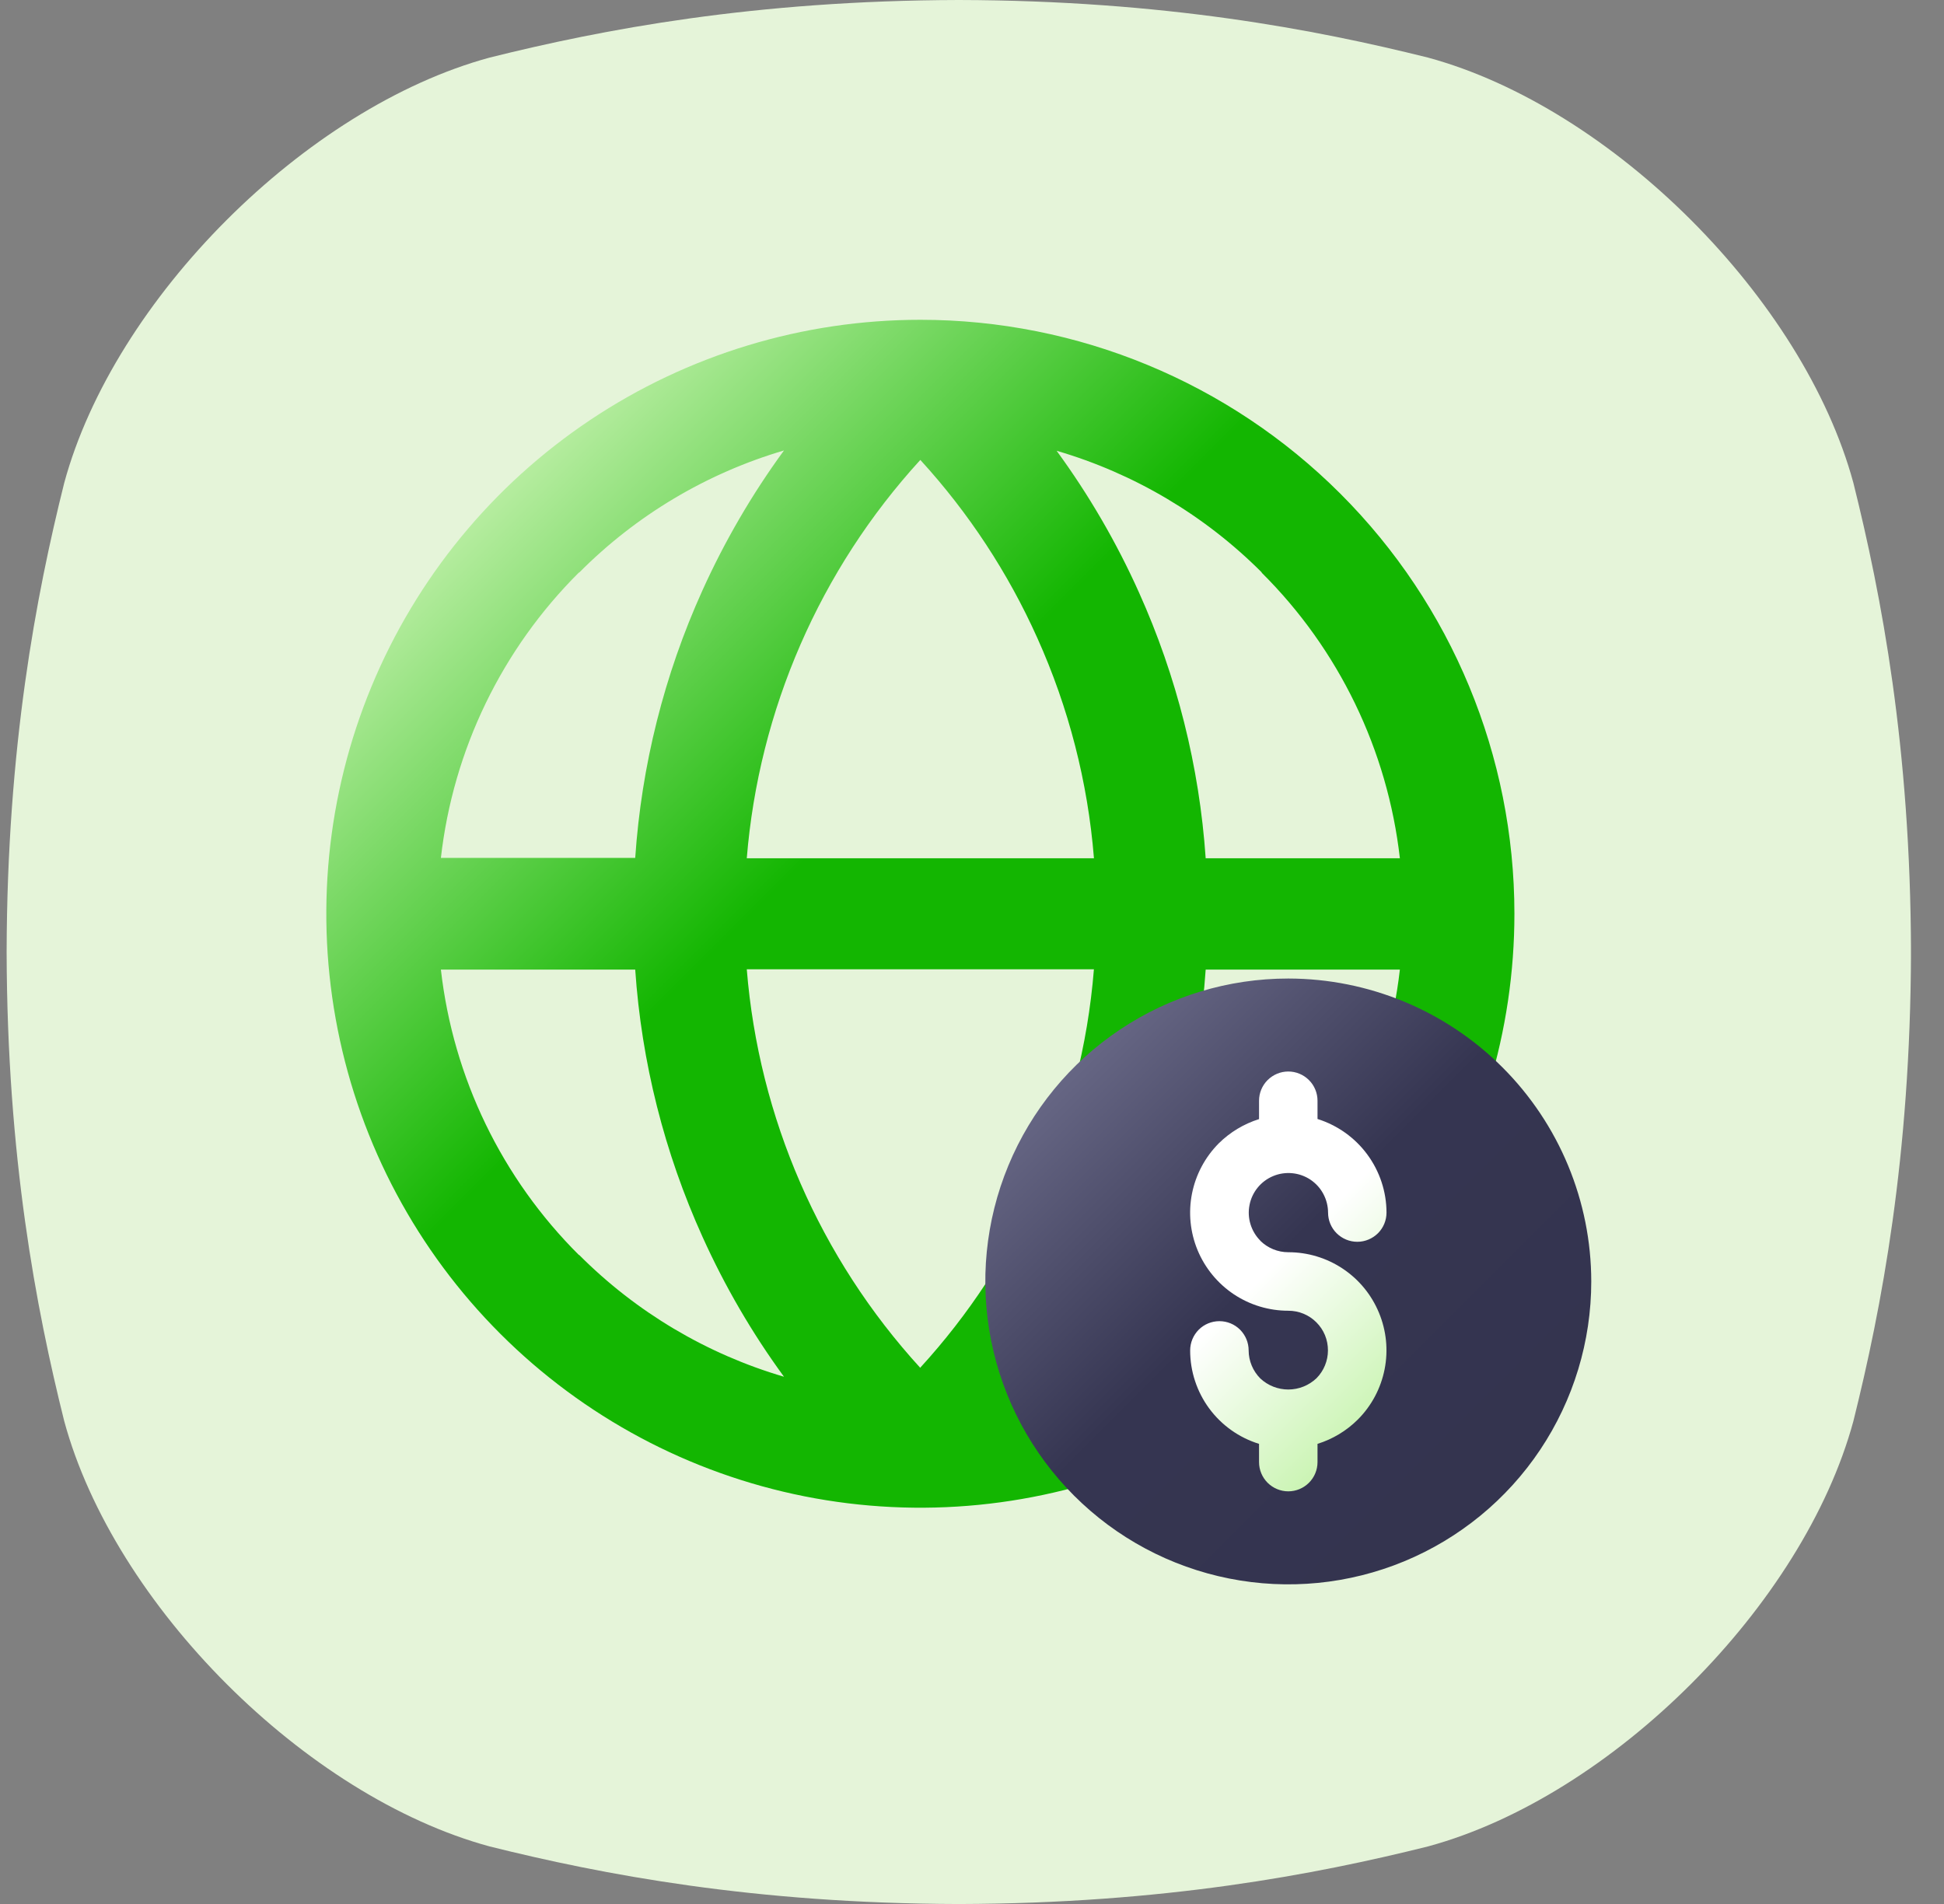 <svg width="49" height="48" viewBox="0 0 49 48" fill="none" xmlns="http://www.w3.org/2000/svg">
<rect x="0" y="0" width="49" height="48" fill="#808080" stroke="none"/>
<g clip-path="url(#clip0_85_7345)">
<path d="M46.716 12.174C45.457 7.536 40.632 2.711 35.994 1.452C33.15 0.743 29.339 0.012 24.167 0C18.996 0.013 15.185 0.743 12.341 1.452C7.703 2.712 2.878 7.536 1.619 12.174C0.909 15.018 0.18 18.829 0.167 24C0.18 29.172 0.909 32.983 1.619 35.827C2.878 40.465 7.703 45.289 12.341 46.549C15.185 47.258 18.998 47.988 24.167 48.001C29.339 47.988 33.15 47.258 35.994 46.549C40.632 45.289 45.457 40.465 46.716 35.827C47.425 32.983 48.155 29.17 48.168 24C48.155 18.829 47.425 15.018 46.716 12.174Z" fill="#E5F4D9"/>
<path d="M23.198 8.062C20.237 8.062 17.341 8.941 14.879 10.586C12.416 12.232 10.497 14.571 9.364 17.307C8.231 20.044 7.935 23.055 8.513 25.959C9.091 28.864 10.517 31.532 12.612 33.626C14.707 35.72 17.375 37.146 20.28 37.723C23.185 38.3 26.196 38.003 28.932 36.869C31.668 35.735 34.006 33.815 35.651 31.352C37.296 28.889 38.173 25.993 38.172 23.032C38.171 19.061 36.593 15.253 33.785 12.446C30.977 9.639 27.169 8.062 23.198 8.062ZM31.802 14.438C33.747 16.372 34.975 18.911 35.285 21.637H30.39C30.231 19.32 29.661 17.051 28.708 14.934C28.143 13.675 27.448 12.479 26.633 11.364C28.586 11.935 30.364 12.989 31.802 14.429V14.438ZM23.198 11.595C24.414 12.925 25.41 14.441 26.147 16.085C26.937 17.84 27.42 19.718 27.574 21.637H18.823C19.128 17.897 20.666 14.365 23.197 11.595H23.198ZM14.596 14.438C16.031 12.992 17.807 11.932 19.761 11.356C18.955 12.459 18.266 13.643 17.704 14.887C16.742 17.015 16.169 19.298 16.011 21.628H11.113C11.423 18.902 12.651 16.364 14.596 14.429V14.438ZM14.596 31.643C12.651 29.709 11.423 27.17 11.113 24.444H16.011C16.17 26.775 16.746 29.057 17.709 31.185C18.27 32.427 18.957 33.608 19.761 34.708C17.808 34.134 16.032 33.077 14.596 31.635V31.643ZM23.198 34.486C20.665 31.714 19.126 28.179 18.823 24.436H27.573C27.419 26.355 26.936 28.233 26.146 29.988C25.409 31.632 24.414 33.148 23.198 34.477V34.486ZM31.802 31.643C30.365 33.086 28.587 34.143 26.633 34.717C27.448 33.602 28.143 32.406 28.708 31.147C29.661 29.03 30.231 26.76 30.39 24.444H35.285C34.973 27.167 33.745 29.703 31.802 31.635V31.643Z" fill="url(#paint0_linear_85_7345)"/>
<path d="M32.472 24.669C30.962 24.669 29.485 25.116 28.23 25.956C26.974 26.795 25.995 27.987 25.417 29.383C24.839 30.778 24.688 32.314 24.982 33.795C25.277 35.277 26.004 36.637 27.072 37.705C28.14 38.773 29.501 39.501 30.982 39.795C32.464 40.09 33.999 39.939 35.395 39.361C36.79 38.783 37.983 37.804 38.822 36.548C39.661 35.292 40.109 33.816 40.109 32.305C40.107 30.281 39.302 28.339 37.87 26.908C36.438 25.476 34.497 24.671 32.472 24.669Z" fill="url(#paint1_linear_85_7345)"/>
<path d="M31.767 31.28C31.955 31.465 32.209 31.569 32.472 31.569C32.961 31.568 33.439 31.713 33.846 31.984C34.253 32.255 34.57 32.641 34.757 33.093C34.945 33.544 34.995 34.041 34.9 34.52C34.805 35 34.571 35.441 34.225 35.787C33.941 36.07 33.592 36.281 33.209 36.4V36.86C33.209 37.055 33.132 37.243 32.993 37.381C32.855 37.519 32.668 37.597 32.472 37.597C32.277 37.597 32.09 37.519 31.951 37.381C31.813 37.243 31.735 37.055 31.735 36.86V36.4C31.232 36.245 30.792 35.932 30.479 35.508C30.167 35.084 29.998 34.57 29.999 34.044C29.999 33.848 30.077 33.661 30.215 33.522C30.353 33.384 30.541 33.307 30.736 33.307C30.932 33.307 31.119 33.384 31.257 33.522C31.395 33.661 31.473 33.848 31.473 34.044C31.474 34.309 31.58 34.563 31.767 34.751C31.959 34.931 32.213 35.031 32.476 35.03C32.739 35.029 32.992 34.927 33.183 34.746C33.368 34.559 33.472 34.306 33.472 34.044C33.472 33.912 33.447 33.782 33.397 33.66C33.347 33.539 33.273 33.429 33.18 33.336C33.087 33.243 32.977 33.169 32.855 33.119C32.734 33.069 32.604 33.044 32.472 33.044C31.983 33.044 31.506 32.9 31.099 32.629C30.692 32.357 30.375 31.971 30.187 31.52C30 31.069 29.95 30.572 30.045 30.092C30.14 29.613 30.374 29.172 30.719 28.825C31.004 28.543 31.353 28.333 31.735 28.213V27.75C31.735 27.555 31.813 27.367 31.951 27.229C32.09 27.091 32.277 27.013 32.472 27.013C32.668 27.013 32.855 27.091 32.993 27.229C33.132 27.367 33.209 27.555 33.209 27.75V28.21C33.712 28.368 34.152 28.681 34.464 29.105C34.777 29.53 34.947 30.042 34.948 30.569C34.948 30.765 34.871 30.952 34.733 31.09C34.594 31.228 34.407 31.306 34.212 31.306C34.016 31.306 33.829 31.228 33.69 31.09C33.552 30.952 33.475 30.765 33.475 30.569C33.474 30.405 33.433 30.243 33.355 30.098C33.278 29.953 33.165 29.83 33.029 29.739C32.892 29.648 32.734 29.592 32.571 29.577C32.407 29.561 32.242 29.586 32.091 29.649C31.939 29.712 31.805 29.812 31.701 29.939C31.597 30.067 31.526 30.218 31.495 30.379C31.463 30.54 31.471 30.707 31.52 30.864C31.568 31.021 31.654 31.164 31.77 31.28H31.767Z" fill="url(#paint2_linear_85_7345)"/>
</g>
<defs>
<linearGradient id="paint0_linear_85_7345" x1="33.786" y1="33.62" x2="11.496" y2="11.329" gradientUnits="userSpaceOnUse">
<stop stop-color="#13B601"/>
<stop offset="0.57" stop-color="#13B601"/>
<stop offset="1" stop-color="#CBF4B4"/>
</linearGradient>
<linearGradient id="paint1_linear_85_7345" x1="37.87" y1="37.703" x2="27.074" y2="26.907" gradientUnits="userSpaceOnUse">
<stop stop-color="#34344F"/>
<stop offset="0.54" stop-color="#353551"/>
<stop offset="1" stop-color="#666684"/>
</linearGradient>
<linearGradient id="paint2_linear_85_7345" x1="35.269" y1="35.102" x2="29.676" y2="29.509" gradientUnits="userSpaceOnUse">
<stop stop-color="#CBF4B4"/>
<stop offset="0.57" stop-color="white"/>
<stop offset="1" stop-color="white"/>
</linearGradient>
<clipPath id="clip0_85_7345">
<rect width="48" height="48" fill="white" transform="translate(0.167)"/>
</clipPath>
</defs>
</svg>
